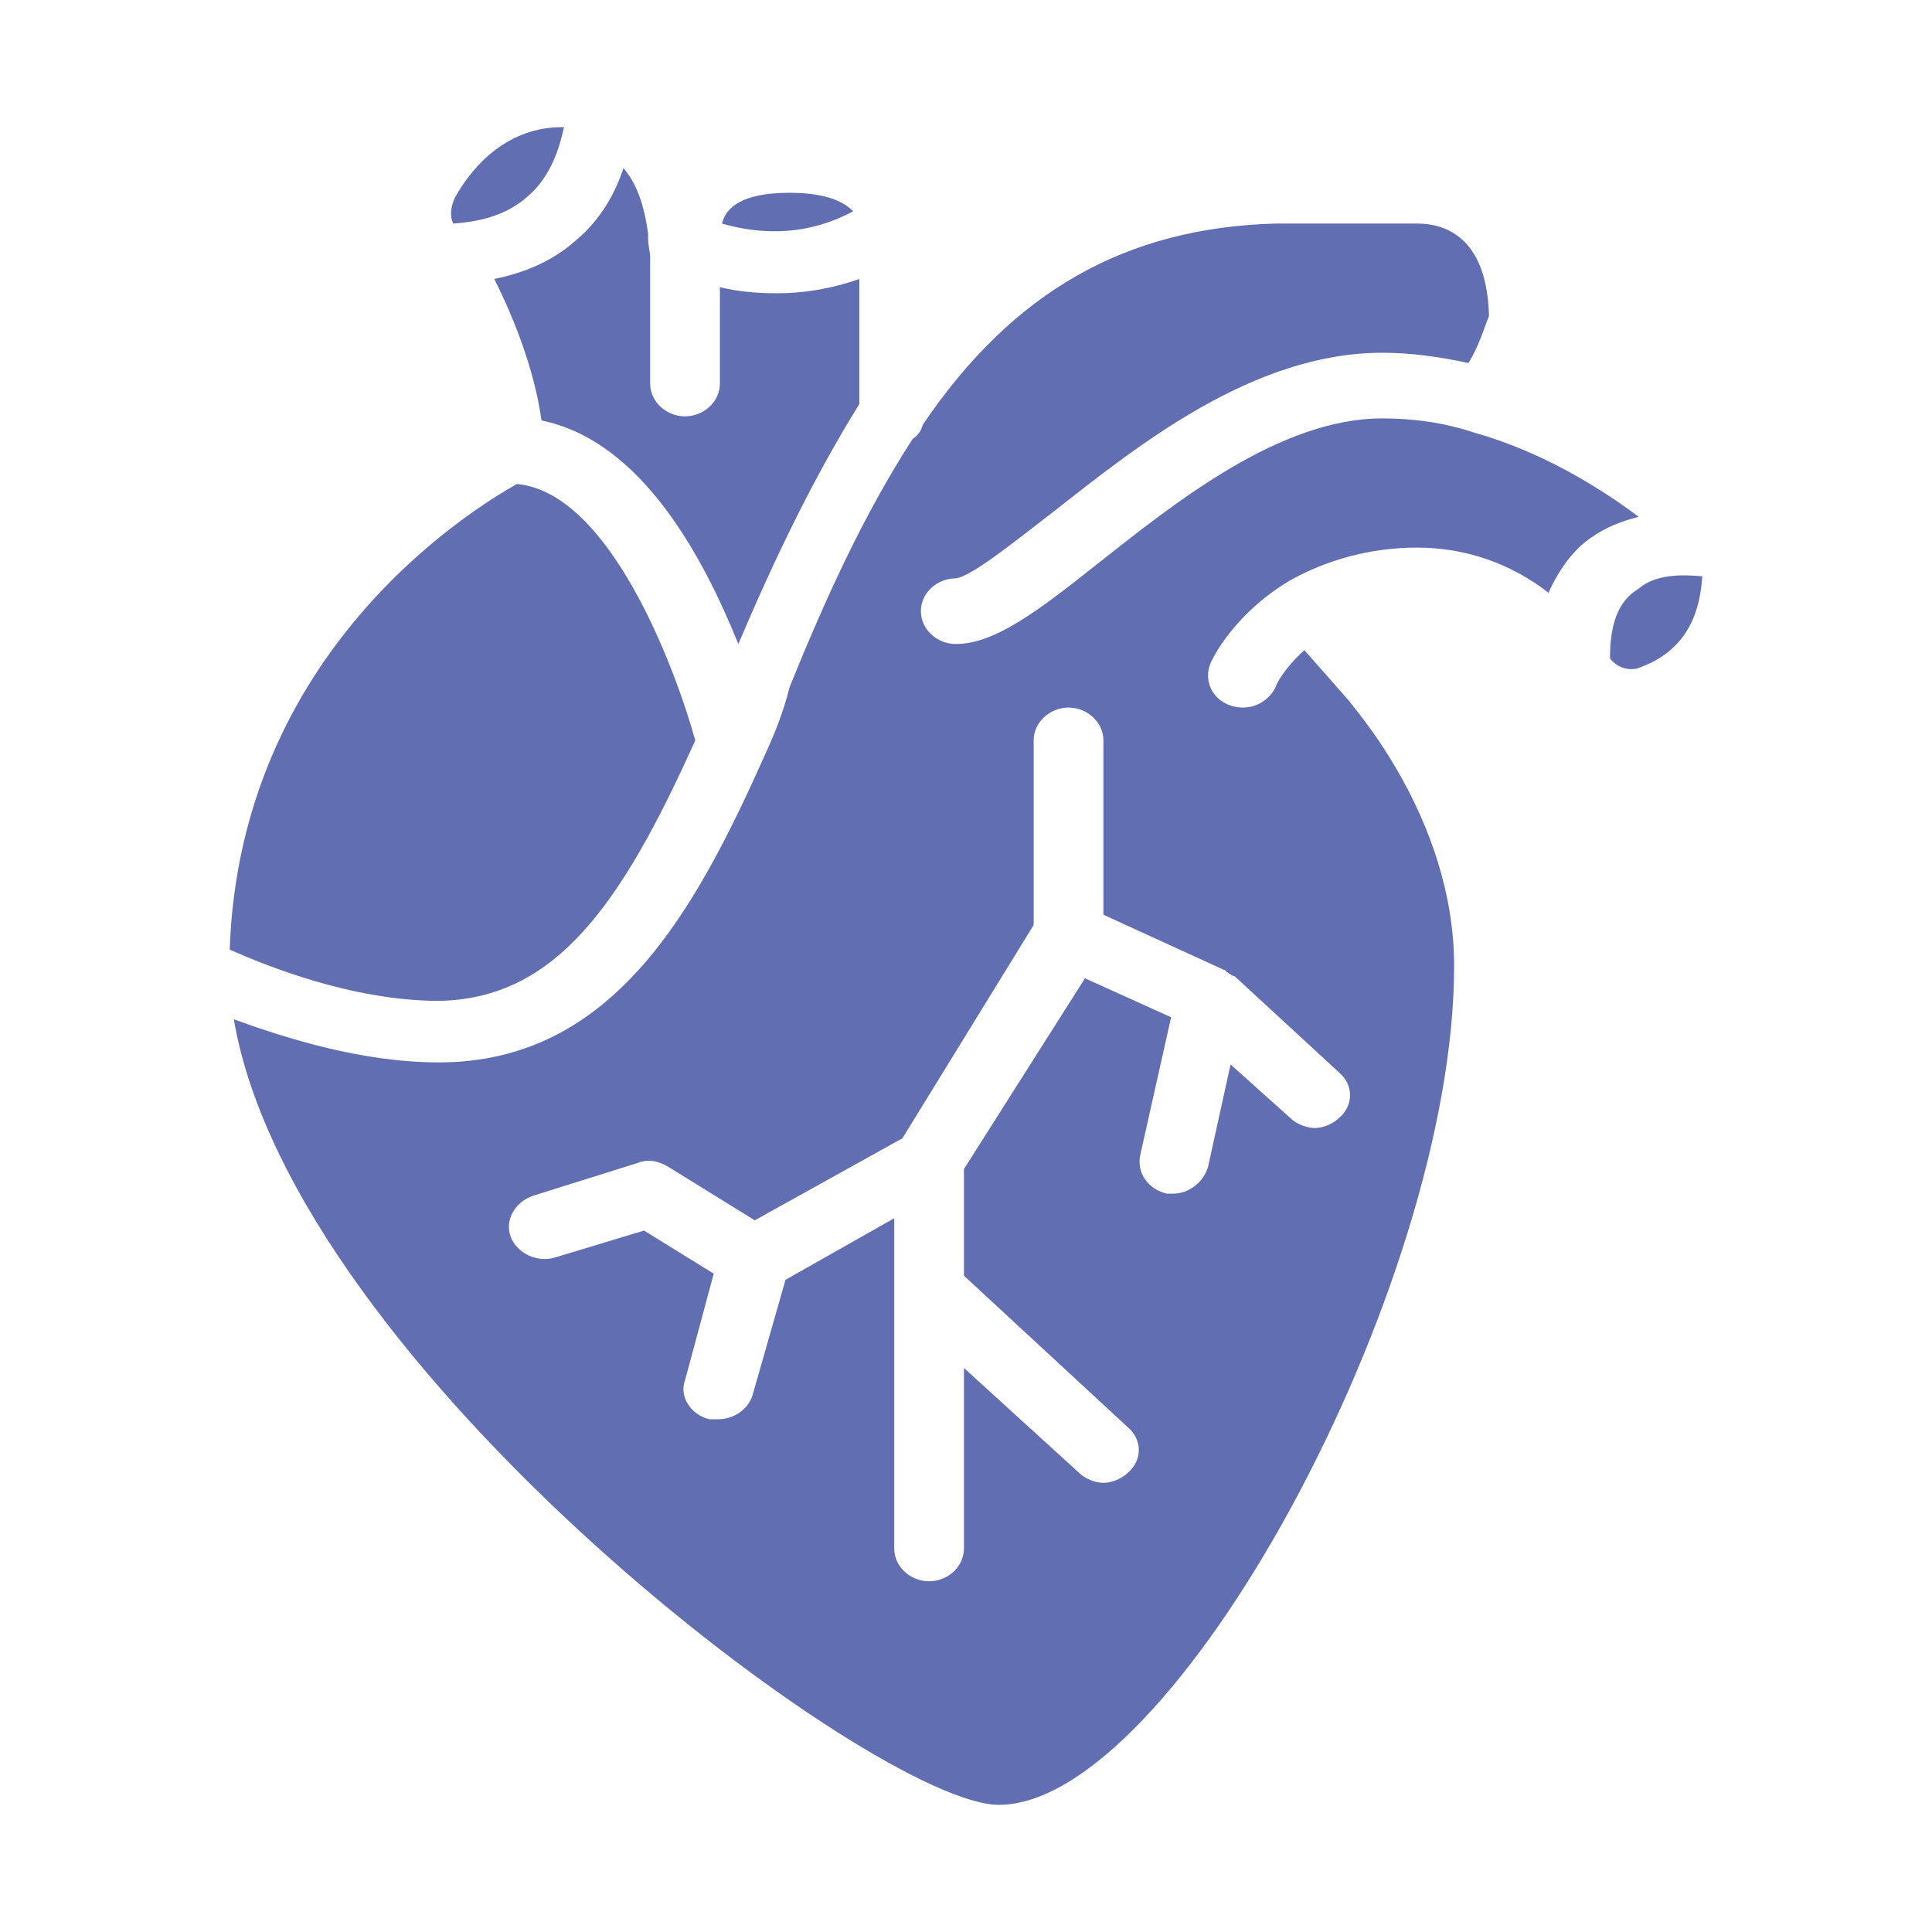<?xml version="1.0" encoding="UTF-8"?>
<!-- Generator: Adobe Illustrator 27.5.0, SVG Export Plug-In . SVG Version: 6.00 Build 0)  -->
<svg xmlns="http://www.w3.org/2000/svg" xmlns:xlink="http://www.w3.org/1999/xlink" version="1.1" id="Layer_1" x="0px" y="0px" viewBox="0 0 94.2 94.2" style="enable-background:new 0 0 94.2 94.2;" xml:space="preserve">
<style type="text/css">
	.st0{fill:#CD3D39;}
	.st1{fill:#DC5828;}
	.st2{fill:#E67B1F;}
	.st3{fill:#D9A018;}
	.st4{fill:#D9BC16;}
	.st5{fill:#4D90CD;}
	.st6{fill:#616EB2;}
	.st7{fill:#734F91;}
	.st8{fill:#001E50;}
	.st9{fill:#83A82D;}
	.st10{fill:#9EC92E;}
	.st11{fill:#6AAF38;}
	.st12{fill:#048D58;}
</style>
<g>
	<path class="st6" d="M26.4,20.5c4.9,1,7.9,6.7,9.6,10.9c1.7-4,3.6-8,5.9-11.7v-6.1c-1.4,0.5-2.8,0.7-4,0.7c-1.1,0-2-0.1-2.8-0.3   v4.7c0,0.9-0.8,1.6-1.7,1.6c-0.9,0-1.7-0.7-1.7-1.6v-6.2c0-0.2-0.1-0.5-0.1-0.9c0,0,0,0,0,0c0,0,0,0,0,0c0-0.1,0-0.1,0-0.2   c-0.2-1.5-0.6-2.5-1.2-3.2c-0.4,1.2-1.1,2.5-2.3,3.5c-1.1,1-2.5,1.6-4,1.9C25.6,16.6,26.2,19,26.4,20.5"></path>
	<path class="st6" d="M78.5,32.1c0.3,0.4,0.8,0.6,1.3,0.5c2.7-0.9,3.1-3.1,3.2-4.5c-1-0.1-2.3-0.1-3.1,0.6   C78.9,29.3,78.5,30.4,78.5,32.1"></path>
	<path class="st6" d="M37.3,36.8c-3.4,7.6-7.4,15-15.9,15c-3.8,0-7.5-1.2-10-2.1C14.3,66.7,42.7,88,48.7,88   c8.5,0,22.2-25.2,22.2-40.9c0-7.3-5.1-12.8-5.1-12.9l-2.2-2.5c-1,0.9-1.4,1.7-1.4,1.8c-0.4,0.8-1.3,1.2-2.2,0.9   c-0.9-0.3-1.3-1.2-1-2c0.1-0.3,1.2-2.5,3.9-4.1c1.8-1,3.9-1.6,6.2-1.6c2.4,0,4.6,0.8,6.4,2.2c0.5-1.1,1.2-2.1,2.1-2.7   c0.7-0.5,1.5-0.8,2.3-1c-2-1.5-4.8-3.2-8-4.1c-1.5-0.5-3-0.7-4.5-0.7c-5,0-10.1,4.1-13.9,7.1c-2.9,2.3-5,3.9-6.9,3.9   c-0.9,0-1.7-0.7-1.7-1.6c0-0.9,0.8-1.6,1.7-1.6c0.8-0.1,3-1.9,4.7-3.2c4.2-3.3,9.8-7.8,16.1-7.8c1.4,0,2.8,0.2,4.2,0.5   c0.5-0.8,0.8-1.8,1-2.3c-0.1-3.9-2.2-4.5-3.5-4.5l-6.9,0h0h0h0c-7.3,0.2-12.8,3.3-17.2,9.8c-0.1,0.3-0.2,0.5-0.5,0.7   c-2.4,3.7-4.3,7.9-6,12.1C38.2,34.7,37.8,35.7,37.3,36.8 M50.4,45.1v-9c0-0.9,0.8-1.6,1.7-1.6s1.7,0.7,1.7,1.6v8.5l5.9,2.7   c0,0,0.1,0,0.1,0.1c0.1,0,0.1,0.1,0.2,0.1c0,0,0.1,0.1,0.2,0.1l5.1,4.7c0.7,0.6,0.7,1.6,0,2.2C65,54.8,64.5,55,64.1,55   c-0.4,0-0.9-0.2-1.2-0.5L60,51.9l-1.1,5c-0.2,0.7-0.9,1.3-1.7,1.3c-0.1,0-0.2,0-0.3,0c-0.9-0.2-1.5-1-1.3-1.9l1.5-6.7l-4.2-1.9   L47,57v5.2l8,7.4c0.7,0.6,0.7,1.6,0,2.2c-0.3,0.3-0.8,0.5-1.2,0.5c-0.4,0-0.9-0.2-1.2-0.5L47,66.7v8.8c0,0.9-0.8,1.6-1.7,1.6   c-0.9,0-1.7-0.7-1.7-1.6V62.9v-3.5l-5.3,3L36.7,68c-0.2,0.7-0.9,1.2-1.7,1.2c-0.1,0-0.3,0-0.4,0c-0.9-0.2-1.5-1.1-1.2-1.9l1.4-5.2   l-3.4-2.1l-4.3,1.3c-0.9,0.3-1.9-0.2-2.2-1c-0.3-0.8,0.2-1.7,1.1-2l5.1-1.6c0.5-0.2,1-0.1,1.5,0.2l4.2,2.6l7.2-4L50.4,45.1z"></path>
	<path class="st6" d="M41.6,10.3c-0.4-0.4-1.2-0.9-3.1-0.9c-2.3,0-3.1,0.7-3.3,1.5C36.6,11.3,39,11.7,41.6,10.3"></path>
	<path class="st6" d="M33.9,36.1c-1-3.6-4.2-12.1-8.7-12.5c-2.3,1.3-13.5,8.2-14,22.7c1.8,0.8,6,2.5,10.2,2.5   C27.1,48.7,30.3,44.1,33.9,36.1"></path>
	<path class="st6" d="M25.7,9.6c1.2-1,1.6-2.5,1.8-3.4c0,0-0.1,0-0.1,0c-2.6,0-4.3,1.8-5.2,3.4c-0.2,0.4-0.3,0.9-0.1,1.3   C23.6,10.8,24.8,10.4,25.7,9.6"></path>
</g>
</svg>
